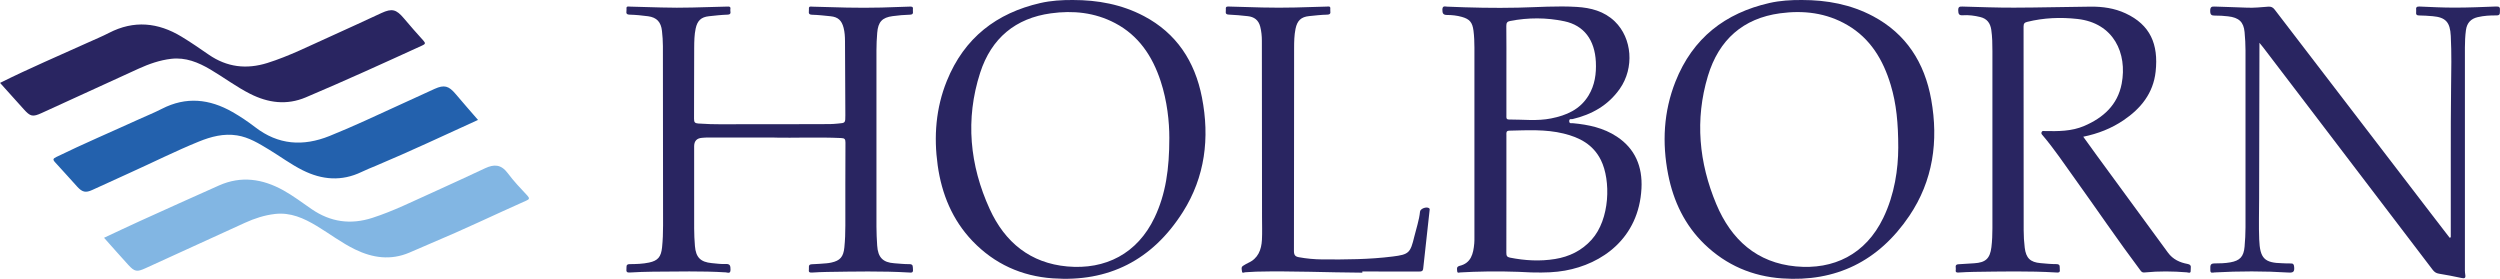 <svg xmlns="http://www.w3.org/2000/svg" width="260" height="29" viewBox="0 0 260 29" fill="none"><g clip-path="url(#clip0_367_489)"><path d="M80.557 14.3C77.927 14.3 75.793 14.3 73.66 14.3C73.44 14.3 73.218 14.315 72.998 14.335C72.46 14.378 72.191 14.673 72.191 15.219C72.191 18.071 72.185 20.925 72.193 23.777C72.193 24.382 72.224 24.99 72.273 25.592C72.369 26.768 72.855 27.253 74.022 27.364C74.508 27.41 75 27.479 75.486 27.456C75.955 27.436 75.969 27.676 75.972 28.049C75.977 28.515 75.661 28.338 75.486 28.326C72.959 28.169 70.433 28.247 67.907 28.255C67.103 28.255 66.298 28.301 65.496 28.341C65.246 28.352 65.115 28.304 65.15 28.007C65.18 27.767 65.054 27.473 65.485 27.47C66.163 27.464 66.844 27.447 67.509 27.305C68.429 27.108 68.75 26.711 68.854 25.735C68.934 24.97 68.959 24.199 68.959 23.428C68.956 17.215 68.953 11.004 68.942 4.79C68.942 4.267 68.901 3.742 68.846 3.223C68.747 2.289 68.302 1.813 67.402 1.69C66.762 1.604 66.114 1.541 65.469 1.524C64.977 1.513 65.192 1.162 65.159 0.939C65.106 0.599 65.359 0.685 65.529 0.688C67.69 0.736 69.851 0.848 72.015 0.782C73.215 0.745 74.412 0.719 75.612 0.685C75.81 0.679 76.018 0.654 75.958 0.968C75.917 1.176 76.134 1.51 75.667 1.524C75.022 1.544 74.376 1.618 73.734 1.687C72.918 1.773 72.523 2.146 72.347 2.977C72.21 3.622 72.202 4.279 72.196 4.929C72.177 7.404 72.196 9.879 72.18 12.356C72.18 12.716 72.267 12.816 72.614 12.845C74.286 12.97 75.961 12.913 77.633 12.916C80.524 12.924 83.416 12.913 86.307 12.905C86.59 12.905 86.873 12.873 87.155 12.85C87.919 12.79 87.919 12.787 87.916 11.977C87.908 9.402 87.902 6.83 87.88 4.256C87.877 3.802 87.85 3.34 87.735 2.894C87.537 2.121 87.153 1.767 86.381 1.69C85.739 1.624 85.093 1.55 84.448 1.533C83.965 1.521 84.157 1.179 84.129 0.945C84.088 0.608 84.338 0.688 84.511 0.694C86.894 0.765 89.278 0.848 91.661 0.785C92.639 0.759 93.616 0.725 94.594 0.688C94.797 0.679 94.992 0.671 94.94 0.976C94.904 1.19 95.099 1.516 94.638 1.527C94.039 1.541 93.441 1.598 92.847 1.676C91.746 1.818 91.323 2.275 91.23 3.417C91.181 4.019 91.151 4.627 91.151 5.232C91.145 11.346 91.145 17.46 91.151 23.577C91.151 24.23 91.186 24.887 91.227 25.541C91.304 26.771 91.823 27.299 93.01 27.379C93.528 27.413 94.05 27.479 94.569 27.47C95.011 27.464 94.918 27.75 94.948 28.021C94.992 28.406 94.756 28.352 94.542 28.341C91.7 28.175 88.858 28.241 86.016 28.281C85.497 28.286 84.975 28.315 84.456 28.346C84.239 28.358 84.077 28.341 84.124 28.047C84.16 27.818 84 27.496 84.434 27.482C84.939 27.467 85.442 27.422 85.945 27.384C86.117 27.37 86.29 27.345 86.458 27.307C87.372 27.108 87.713 26.711 87.812 25.746C87.891 24.978 87.916 24.21 87.916 23.44C87.916 20.571 87.91 17.703 87.927 14.834C87.927 14.472 87.845 14.372 87.493 14.357C85.014 14.243 82.534 14.357 80.552 14.312L80.557 14.3Z" fill="#292561"></path><path d="M216.659 14.22C217.148 14.9 217.607 15.542 218.071 16.175C220.534 19.541 223.005 22.897 225.463 26.268C225.987 26.988 226.717 27.305 227.517 27.453C227.997 27.544 227.808 27.87 227.83 28.121C227.86 28.486 227.577 28.335 227.429 28.323C225.979 28.209 224.529 28.186 223.079 28.332C222.906 28.349 222.777 28.349 222.637 28.166C220.27 25.015 218.057 21.747 215.756 18.545C214.672 17.038 213.639 15.488 212.436 14.075C212.354 13.978 212.252 13.889 212.329 13.732C212.406 13.572 212.533 13.627 212.656 13.629C214.048 13.655 215.443 13.664 216.758 13.098C218.711 12.262 220.232 10.932 220.655 8.703C221.253 5.552 219.834 2.392 216.055 1.972C214.298 1.778 212.56 1.847 210.838 2.272C210.561 2.341 210.451 2.44 210.451 2.754C210.459 9.819 210.457 16.886 210.462 23.951C210.462 24.556 210.498 25.164 210.572 25.763C210.704 26.845 211.154 27.273 212.211 27.364C212.76 27.413 213.312 27.47 213.864 27.467C214.328 27.467 214.183 27.787 214.218 28.038C214.268 28.386 214.051 28.349 213.842 28.338C210.987 28.169 208.128 28.238 205.27 28.275C204.751 28.281 204.229 28.312 203.71 28.341C203.512 28.352 203.35 28.341 203.4 28.07C203.441 27.85 203.243 27.504 203.677 27.482C204.229 27.45 204.778 27.416 205.33 27.379C206.5 27.302 206.958 26.896 207.107 25.706C207.186 25.058 207.211 24.402 207.211 23.748C207.219 17.6 207.219 11.452 207.211 5.306C207.211 4.57 207.2 3.833 207.093 3.1C206.989 2.392 206.64 1.941 205.954 1.773C205.349 1.624 204.74 1.544 204.122 1.587C203.729 1.613 203.666 1.447 203.655 1.082C203.644 0.688 203.812 0.674 204.103 0.682C205.885 0.731 207.67 0.802 209.452 0.796C212.104 0.791 214.757 0.716 217.409 0.691C218.664 0.679 219.894 0.848 221.056 1.387C223.628 2.58 224.496 4.598 224.186 7.45C223.939 9.713 222.632 11.297 220.852 12.502C219.589 13.358 218.197 13.903 216.657 14.22H216.659Z" fill="#292561"></path><path d="M168.157 14.212C166.765 13.29 165.194 12.964 163.577 12.813C163.429 12.802 163.201 12.89 163.198 12.59C163.198 12.311 163.42 12.413 163.544 12.385C165.532 11.914 167.24 10.972 168.462 9.231C169.983 7.059 169.747 3.976 167.94 2.229C166.828 1.156 165.433 0.808 163.983 0.719C161.949 0.594 159.914 0.751 157.877 0.796C155.416 0.851 152.953 0.796 150.49 0.691C150.287 0.682 150.018 0.562 150.007 1.002C150.002 1.396 150.098 1.556 150.49 1.558C151.012 1.558 151.531 1.615 152.036 1.758C152.846 1.987 153.129 2.326 153.242 3.185C153.316 3.771 153.34 4.361 153.34 4.949V24.667C153.34 24.881 153.343 25.095 153.324 25.306C153.228 26.383 153.003 27.37 151.781 27.653C151.764 27.655 151.751 27.664 151.737 27.67C151.454 27.761 151.534 28.009 151.547 28.204C151.564 28.443 151.762 28.335 151.882 28.332C152.322 28.321 152.764 28.286 153.206 28.269C155.383 28.186 157.561 28.238 159.266 28.332C160.749 28.369 161.756 28.321 162.756 28.144C166.6 27.462 170.436 24.793 170.713 19.606C170.834 17.331 170.057 15.468 168.157 14.212ZM157.056 2.181C158.939 1.818 160.831 1.818 162.698 2.212C164.73 2.643 165.853 4.144 165.969 6.428C166.029 7.658 165.864 8.846 165.219 9.916C164.316 11.409 162.901 11.999 161.32 12.316C159.862 12.61 158.396 12.422 156.932 12.428C156.633 12.428 156.663 12.236 156.666 12.037V7.316C156.666 5.777 156.677 4.236 156.657 2.697C156.655 2.369 156.751 2.241 157.056 2.181ZM165.529 24.927C164.494 26.077 163.195 26.697 161.729 26.936C160.158 27.193 158.588 27.102 157.025 26.791C156.726 26.731 156.657 26.591 156.66 26.294C156.671 24.247 156.666 22.198 156.666 20.151V14.057C156.666 13.832 156.611 13.598 156.965 13.589C158.857 13.547 160.754 13.432 162.619 13.889C164.25 14.286 165.683 15.011 166.496 16.652C167.539 18.759 167.446 22.8 165.529 24.927Z" fill="#292561"></path><path d="M254.881 24.675C254.881 21.89 254.879 19.104 254.881 16.318C254.884 13.926 254.879 11.531 254.912 9.139C254.936 7.338 254.972 5.537 254.881 3.736C254.81 2.312 254.357 1.801 252.995 1.684C252.523 1.644 252.05 1.612 251.578 1.607C251.131 1.604 251.317 1.267 251.282 1.05C251.24 0.788 251.32 0.668 251.608 0.679C252.838 0.731 254.069 0.796 255.299 0.793C256.735 0.793 258.171 0.731 259.604 0.676C259.912 0.665 260.03 0.75 259.994 1.079C259.967 1.341 260.074 1.612 259.618 1.604C258.975 1.595 258.325 1.635 257.69 1.781C256.982 1.944 256.562 2.369 256.457 3.137C256.375 3.739 256.353 4.344 256.35 4.949C256.345 12.539 256.348 20.131 256.35 27.721C256.35 27.998 256.339 28.283 256.386 28.555C256.46 28.968 256.276 28.968 255.977 28.906C255.205 28.743 254.431 28.586 253.651 28.463C253.357 28.418 253.171 28.286 252.995 28.055C248.484 22.129 243.969 16.207 239.455 10.284C238.093 8.497 236.731 6.713 235.37 4.929C235.265 4.795 235.155 4.667 234.982 4.453C234.982 4.675 234.982 4.784 234.982 4.892C234.971 10.138 234.96 15.382 234.949 20.628C234.949 22.052 234.9 23.477 234.958 24.904C235.037 26.873 235.488 27.344 237.388 27.378C237.671 27.384 237.956 27.41 238.239 27.398C238.505 27.39 238.571 27.501 238.593 27.772C238.634 28.238 238.516 28.375 238.038 28.346C235.468 28.186 232.896 28.192 230.323 28.332C230.13 28.343 229.848 28.475 229.875 28.058C229.894 27.75 229.774 27.398 230.292 27.396C230.842 27.393 231.396 27.384 231.943 27.287C232.945 27.11 233.346 26.702 233.436 25.652C233.494 24.984 233.533 24.31 233.533 23.642C233.541 17.511 233.541 11.38 233.533 5.249C233.533 4.612 233.494 3.97 233.436 3.337C233.34 2.286 232.849 1.824 231.712 1.698C231.259 1.647 230.8 1.615 230.345 1.621C229.99 1.627 229.859 1.53 229.861 1.13C229.861 0.742 229.988 0.665 230.325 0.682C231.429 0.733 232.533 0.739 233.637 0.796C234.397 0.836 235.15 0.748 235.905 0.693C236.21 0.671 236.391 0.768 236.578 1.013C241.979 8.069 247.385 15.116 252.792 22.166C253.448 23.02 254.104 23.873 254.761 24.724C254.799 24.71 254.84 24.695 254.879 24.681L254.881 24.675Z" fill="#292561"></path><path d="M125.001 10.127C124.268 6.365 122.34 3.456 118.982 1.681C116.656 0.451 114.16 -0 111.574 -0C110.434 -0.006 109.3 0.063 108.188 0.317C103.666 1.356 100.294 3.907 98.471 8.414C97.331 11.229 97.1 14.183 97.518 17.183C97.935 20.189 99.053 22.88 101.134 25.061C103.43 27.461 106.258 28.72 109.487 28.948C115.272 29.362 119.839 27.07 123.021 22.044C125.325 18.405 125.827 14.349 125.001 10.127ZM120.072 22.632C118.287 26.377 114.968 28.067 111 27.712C107.183 27.37 104.52 25.226 102.93 21.744C100.849 17.189 100.374 12.408 101.936 7.57C103.103 3.953 105.635 1.889 109.289 1.387C111.598 1.067 113.856 1.293 115.967 2.403C118.408 3.685 119.85 5.826 120.709 8.443C121.393 10.524 121.613 12.682 121.61 14.346C121.61 17.568 121.239 20.183 120.072 22.632Z" fill="#292561"></path><path d="M200.846 10.35C200.157 6.499 198.227 3.514 194.805 1.69C192.482 0.454 189.986 -0 187.397 -0C186.258 -0.006 185.121 0.06 184.009 0.314C179.445 1.356 176.049 3.933 174.245 8.494C173.012 11.611 172.844 14.857 173.487 18.142C174.039 20.948 175.228 23.425 177.273 25.401C179.544 27.59 182.262 28.74 185.338 28.954C190.906 29.345 195.368 27.19 198.57 22.449C201.038 18.796 201.618 14.674 200.846 10.35ZM195.863 22.657C194.026 26.471 190.681 28.072 186.774 27.707C182.732 27.33 180.055 24.95 178.495 21.23C176.691 16.929 176.257 12.445 177.619 7.912C178.759 4.122 181.296 1.904 185.118 1.384C187.562 1.053 189.934 1.324 192.128 2.606C194.512 3.996 195.849 6.217 196.637 8.843C197.224 10.795 197.419 12.813 197.419 15.368C197.411 17.565 197.049 20.2 195.863 22.657Z" fill="#292561"></path><path d="M10.821 24.73C12.093 24.136 13.309 23.551 14.536 22.997C17.279 21.753 20.028 20.511 22.779 19.287C25.083 18.262 27.305 18.596 29.46 19.789C30.492 20.36 31.434 21.079 32.406 21.747C34.38 23.103 36.47 23.386 38.724 22.658C40.916 21.953 42.972 20.916 45.07 19.98C46.88 19.173 48.673 18.319 50.474 17.488C51.342 17.089 52.097 17.052 52.81 18.014C53.423 18.841 54.142 19.589 54.843 20.34C55.111 20.628 55.043 20.731 54.735 20.865C51.432 22.332 48.17 23.905 44.834 25.298C44.073 25.615 43.321 25.954 42.563 26.277C40.638 27.093 38.768 26.834 36.934 25.943C35.528 25.261 34.279 24.305 32.942 23.5C31.596 22.689 30.21 22.067 28.601 22.252C27.511 22.378 26.475 22.715 25.479 23.169C22.024 24.736 18.578 26.317 15.13 27.895C14.243 28.301 13.998 28.266 13.339 27.544C12.505 26.631 11.689 25.703 10.821 24.73Z" fill="#82B6E3"></path><path d="M0 8.623C3.051 7.101 6.109 5.806 9.138 4.43C9.874 4.096 10.621 3.79 11.34 3.419C13.927 2.084 16.434 2.332 18.872 3.808C19.839 4.393 20.772 5.038 21.703 5.68C23.603 6.993 25.63 7.23 27.802 6.551C30.07 5.84 32.192 4.761 34.359 3.793C36.138 3 37.898 2.169 39.669 1.356C40.765 0.853 41.207 0.968 41.989 1.889C42.657 2.677 43.332 3.456 44.027 4.216C44.288 4.501 44.222 4.59 43.909 4.732C39.891 6.571 35.871 8.403 31.805 10.124C29.811 10.966 27.889 10.707 26.003 9.753C24.567 9.028 23.276 8.049 21.892 7.233C20.621 6.482 19.306 5.943 17.807 6.117C16.62 6.254 15.5 6.648 14.416 7.141C11.057 8.671 7.702 10.216 4.347 11.748C3.386 12.188 3.158 12.128 2.452 11.34C1.647 10.441 0.84 9.548 0.003 8.617L0 8.623Z" fill="#292561"></path><path d="M49.707 12.476C46.154 14.095 42.667 15.736 39.12 17.229C38.609 17.443 38.093 17.646 37.593 17.888C35.522 18.881 33.49 18.713 31.478 17.706C30.25 17.092 29.147 16.267 27.977 15.559C26.928 14.925 25.887 14.275 24.654 14.081C23.262 13.861 21.953 14.206 20.681 14.723C18.259 15.707 15.92 16.886 13.534 17.96C12.219 18.55 10.912 19.158 9.599 19.755C8.918 20.066 8.569 20 8.039 19.424C7.265 18.585 6.515 17.717 5.736 16.884C5.453 16.584 5.53 16.487 5.856 16.327C8.679 14.948 11.568 13.721 14.424 12.416C15.231 12.048 16.057 11.717 16.845 11.312C19.355 10.025 21.785 10.284 24.177 11.649C24.995 12.117 25.777 12.642 26.524 13.216C28.943 15.085 31.524 15.245 34.27 14.143C36.755 13.144 39.177 11.997 41.615 10.884C42.813 10.336 44.007 9.782 45.207 9.24C46.196 8.794 46.67 8.928 47.371 9.759C48.126 10.658 48.906 11.537 49.713 12.471L49.707 12.476Z" fill="#2361AD"></path><path d="M141.679 28.358C138 28.34 134.32 28.161 130.641 28.252C130.262 28.261 129.886 28.306 129.507 28.315C129.392 28.318 129.186 28.466 129.167 28.224C129.15 28.035 129.043 27.79 129.279 27.644C129.455 27.536 129.631 27.424 129.817 27.339C130.836 26.882 131.187 25.991 131.242 24.935C131.281 24.168 131.251 23.394 131.251 22.623C131.248 16.492 131.242 10.361 131.234 4.23C131.234 3.739 131.185 3.251 131.064 2.771C130.885 2.072 130.419 1.75 129.765 1.681C129.106 1.61 128.447 1.544 127.785 1.518C127.332 1.501 127.519 1.176 127.489 0.959C127.442 0.645 127.662 0.676 127.854 0.682C130.141 0.748 132.429 0.842 134.719 0.779C135.806 0.748 136.896 0.713 137.983 0.685C138.162 0.679 138.398 0.608 138.349 0.945C138.316 1.173 138.519 1.516 138.03 1.524C137.401 1.536 136.773 1.613 136.146 1.675C135.314 1.758 134.911 2.141 134.735 2.997C134.601 3.656 134.587 4.333 134.587 5.001C134.576 12.034 134.587 19.067 134.57 26.1C134.57 26.52 134.699 26.679 135.067 26.748C135.877 26.896 136.696 26.973 137.517 26.979C139.963 26.996 142.41 26.985 144.845 26.677C146.531 26.465 146.679 26.311 147.094 24.581C147.3 23.728 147.594 22.897 147.682 22.012C147.715 21.693 148.357 21.465 148.621 21.65C148.722 21.721 148.681 21.827 148.673 21.918C148.453 23.919 148.225 25.917 148.014 27.918C147.981 28.218 147.833 28.238 147.602 28.238C145.628 28.232 143.656 28.235 141.682 28.235C141.682 28.275 141.682 28.315 141.682 28.355L141.679 28.358Z" fill="#292561"></path></g><defs><clipPath id="clip0_367_489"><rect width="260" height="29" fill="white"></rect></clipPath></defs></svg>